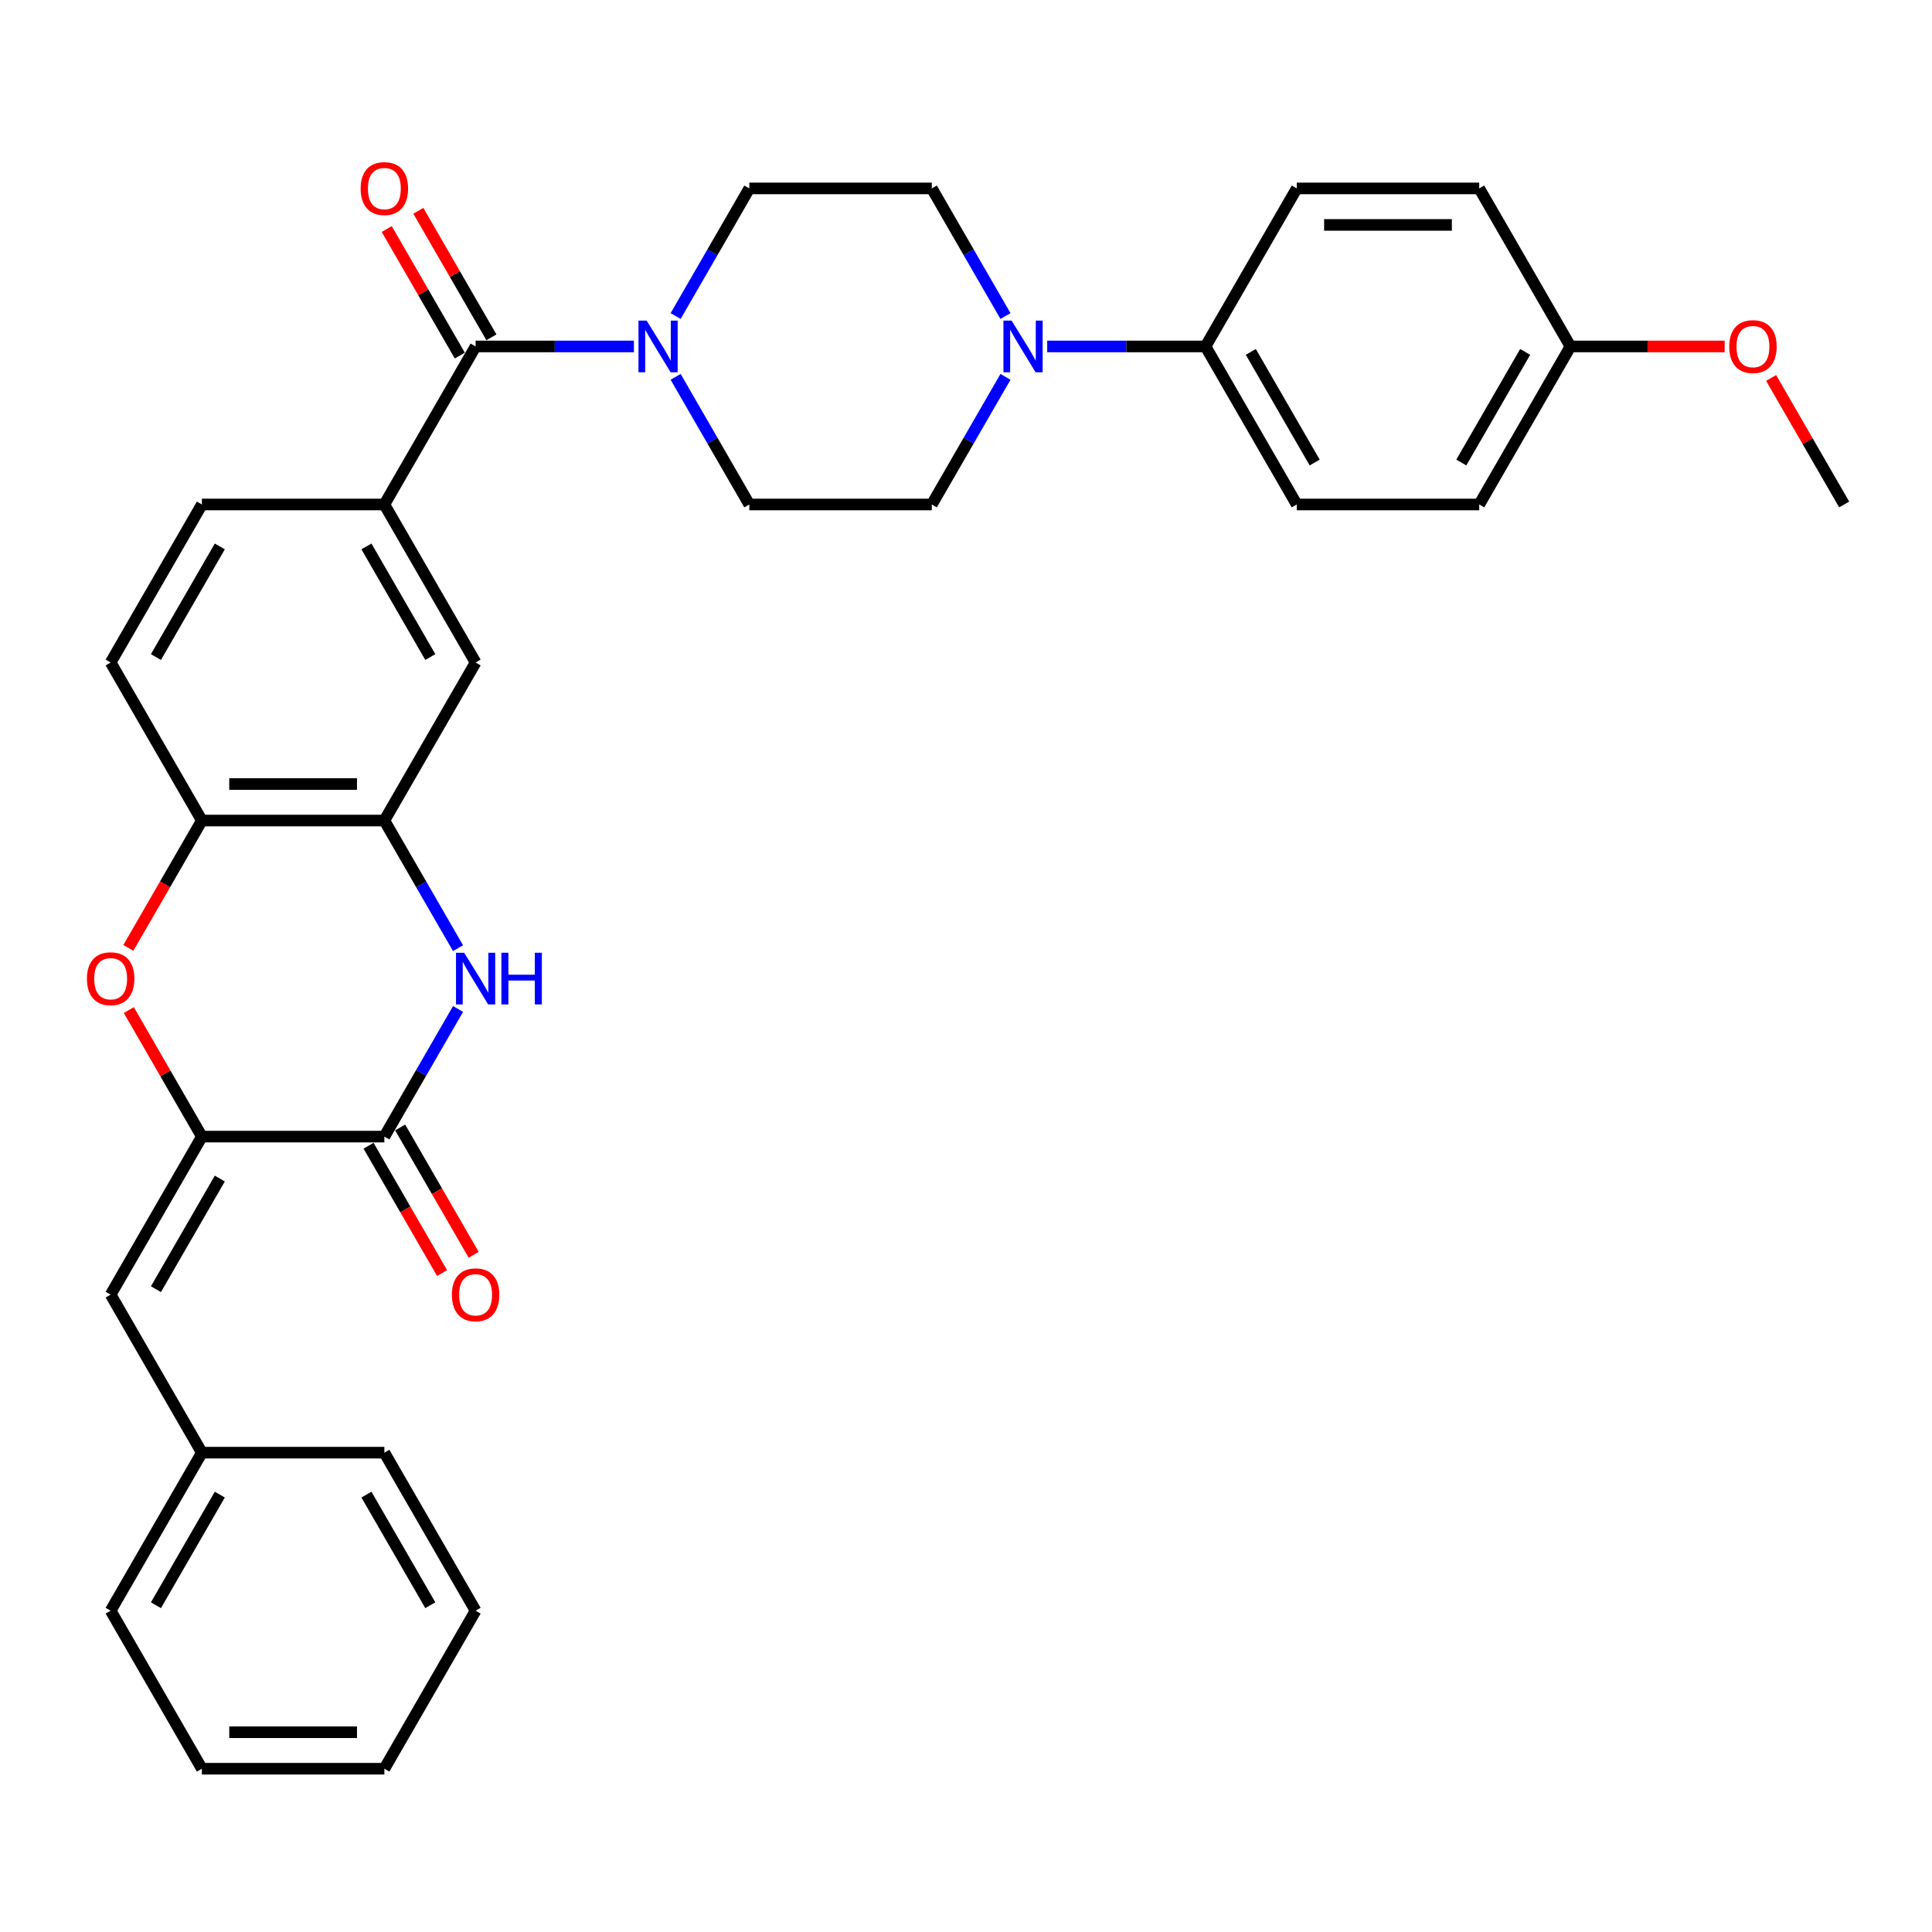 <?xml version='1.0' encoding='iso-8859-1'?>
<svg version='1.1' baseProfile='full'
              xmlns='http://www.w3.org/2000/svg'
                      xmlns:rdkit='http://www.rdkit.org/xml'
                      xmlns:xlink='http://www.w3.org/1999/xlink'
                  xml:space='preserve'
width='1000px' height='1000px' viewBox='0 0 1000 1000'>
<!-- END OF HEADER -->
<rect style='opacity:1.0;fill:#FFFFFF;stroke:none' width='1000' height='1000' x='0' y='0'> </rect>
<path class='bond-0' d='M 104.496,588.304 L 198.946,588.304' style='fill:none;fill-rule:evenodd;stroke:#000000;stroke-width:6px;stroke-linecap:butt;stroke-linejoin:miter;stroke-opacity:1' />
<path class='bond-2' d='M 104.496,588.304 L 85.589,555.557' style='fill:none;fill-rule:evenodd;stroke:#000000;stroke-width:6px;stroke-linecap:butt;stroke-linejoin:miter;stroke-opacity:1' />
<path class='bond-2' d='M 85.589,555.557 L 66.683,522.81' style='fill:none;fill-rule:evenodd;stroke:#FF0000;stroke-width:6px;stroke-linecap:butt;stroke-linejoin:miter;stroke-opacity:1' />
<path class='bond-9' d='M 104.496,588.304 L 57.271,670.1' style='fill:none;fill-rule:evenodd;stroke:#000000;stroke-width:6px;stroke-linecap:butt;stroke-linejoin:miter;stroke-opacity:1' />
<path class='bond-9' d='M 113.771,610.018 L 80.714,667.276' style='fill:none;fill-rule:evenodd;stroke:#000000;stroke-width:6px;stroke-linecap:butt;stroke-linejoin:miter;stroke-opacity:1' />
<path class='bond-1' d='M 198.946,588.304 L 218.016,555.274' style='fill:none;fill-rule:evenodd;stroke:#000000;stroke-width:6px;stroke-linecap:butt;stroke-linejoin:miter;stroke-opacity:1' />
<path class='bond-1' d='M 218.016,555.274 L 237.086,522.243' style='fill:none;fill-rule:evenodd;stroke:#0000FF;stroke-width:6px;stroke-linecap:butt;stroke-linejoin:miter;stroke-opacity:1' />
<path class='bond-12' d='M 190.766,593.027 L 209.793,625.981' style='fill:none;fill-rule:evenodd;stroke:#000000;stroke-width:6px;stroke-linecap:butt;stroke-linejoin:miter;stroke-opacity:1' />
<path class='bond-12' d='M 209.793,625.981 L 228.819,658.936' style='fill:none;fill-rule:evenodd;stroke:#FF0000;stroke-width:6px;stroke-linecap:butt;stroke-linejoin:miter;stroke-opacity:1' />
<path class='bond-12' d='M 207.125,583.582 L 226.152,616.536' style='fill:none;fill-rule:evenodd;stroke:#000000;stroke-width:6px;stroke-linecap:butt;stroke-linejoin:miter;stroke-opacity:1' />
<path class='bond-12' d='M 226.152,616.536 L 245.178,649.491' style='fill:none;fill-rule:evenodd;stroke:#FF0000;stroke-width:6px;stroke-linecap:butt;stroke-linejoin:miter;stroke-opacity:1' />
<path class='bond-33' d='M 237.086,490.773 L 218.016,457.742' style='fill:none;fill-rule:evenodd;stroke:#0000FF;stroke-width:6px;stroke-linecap:butt;stroke-linejoin:miter;stroke-opacity:1' />
<path class='bond-33' d='M 218.016,457.742 L 198.946,424.712' style='fill:none;fill-rule:evenodd;stroke:#000000;stroke-width:6px;stroke-linecap:butt;stroke-linejoin:miter;stroke-opacity:1' />
<path class='bond-8' d='M 66.443,490.622 L 85.469,457.667' style='fill:none;fill-rule:evenodd;stroke:#FF0000;stroke-width:6px;stroke-linecap:butt;stroke-linejoin:miter;stroke-opacity:1' />
<path class='bond-8' d='M 85.469,457.667 L 104.496,424.712' style='fill:none;fill-rule:evenodd;stroke:#000000;stroke-width:6px;stroke-linecap:butt;stroke-linejoin:miter;stroke-opacity:1' />
<path class='bond-3' d='M 246.171,179.324 L 198.946,261.12' style='fill:none;fill-rule:evenodd;stroke:#000000;stroke-width:6px;stroke-linecap:butt;stroke-linejoin:miter;stroke-opacity:1' />
<path class='bond-4' d='M 246.171,179.324 L 287.143,179.324' style='fill:none;fill-rule:evenodd;stroke:#000000;stroke-width:6px;stroke-linecap:butt;stroke-linejoin:miter;stroke-opacity:1' />
<path class='bond-4' d='M 287.143,179.324 L 328.115,179.324' style='fill:none;fill-rule:evenodd;stroke:#0000FF;stroke-width:6px;stroke-linecap:butt;stroke-linejoin:miter;stroke-opacity:1' />
<path class='bond-17' d='M 254.35,174.601 L 235.444,141.854' style='fill:none;fill-rule:evenodd;stroke:#000000;stroke-width:6px;stroke-linecap:butt;stroke-linejoin:miter;stroke-opacity:1' />
<path class='bond-17' d='M 235.444,141.854 L 216.537,109.107' style='fill:none;fill-rule:evenodd;stroke:#FF0000;stroke-width:6px;stroke-linecap:butt;stroke-linejoin:miter;stroke-opacity:1' />
<path class='bond-17' d='M 237.991,184.046 L 219.085,151.299' style='fill:none;fill-rule:evenodd;stroke:#000000;stroke-width:6px;stroke-linecap:butt;stroke-linejoin:miter;stroke-opacity:1' />
<path class='bond-17' d='M 219.085,151.299 L 200.178,118.552' style='fill:none;fill-rule:evenodd;stroke:#FF0000;stroke-width:6px;stroke-linecap:butt;stroke-linejoin:miter;stroke-opacity:1' />
<path class='bond-13' d='M 349.705,195.059 L 368.776,228.089' style='fill:none;fill-rule:evenodd;stroke:#0000FF;stroke-width:6px;stroke-linecap:butt;stroke-linejoin:miter;stroke-opacity:1' />
<path class='bond-13' d='M 368.776,228.089 L 387.846,261.12' style='fill:none;fill-rule:evenodd;stroke:#000000;stroke-width:6px;stroke-linecap:butt;stroke-linejoin:miter;stroke-opacity:1' />
<path class='bond-14' d='M 349.705,163.588 L 368.776,130.558' style='fill:none;fill-rule:evenodd;stroke:#0000FF;stroke-width:6px;stroke-linecap:butt;stroke-linejoin:miter;stroke-opacity:1' />
<path class='bond-14' d='M 368.776,130.558 L 387.846,97.528' style='fill:none;fill-rule:evenodd;stroke:#000000;stroke-width:6px;stroke-linecap:butt;stroke-linejoin:miter;stroke-opacity:1' />
<path class='bond-5' d='M 198.946,424.712 L 104.496,424.712' style='fill:none;fill-rule:evenodd;stroke:#000000;stroke-width:6px;stroke-linecap:butt;stroke-linejoin:miter;stroke-opacity:1' />
<path class='bond-5' d='M 184.778,405.822 L 118.663,405.822' style='fill:none;fill-rule:evenodd;stroke:#000000;stroke-width:6px;stroke-linecap:butt;stroke-linejoin:miter;stroke-opacity:1' />
<path class='bond-10' d='M 198.946,424.712 L 246.171,342.916' style='fill:none;fill-rule:evenodd;stroke:#000000;stroke-width:6px;stroke-linecap:butt;stroke-linejoin:miter;stroke-opacity:1' />
<path class='bond-6' d='M 520.436,163.588 L 501.366,130.558' style='fill:none;fill-rule:evenodd;stroke:#0000FF;stroke-width:6px;stroke-linecap:butt;stroke-linejoin:miter;stroke-opacity:1' />
<path class='bond-6' d='M 501.366,130.558 L 482.296,97.528' style='fill:none;fill-rule:evenodd;stroke:#000000;stroke-width:6px;stroke-linecap:butt;stroke-linejoin:miter;stroke-opacity:1' />
<path class='bond-11' d='M 542.026,179.324 L 582.998,179.324' style='fill:none;fill-rule:evenodd;stroke:#0000FF;stroke-width:6px;stroke-linecap:butt;stroke-linejoin:miter;stroke-opacity:1' />
<path class='bond-11' d='M 582.998,179.324 L 623.971,179.324' style='fill:none;fill-rule:evenodd;stroke:#000000;stroke-width:6px;stroke-linecap:butt;stroke-linejoin:miter;stroke-opacity:1' />
<path class='bond-36' d='M 520.436,195.059 L 501.366,228.089' style='fill:none;fill-rule:evenodd;stroke:#0000FF;stroke-width:6px;stroke-linecap:butt;stroke-linejoin:miter;stroke-opacity:1' />
<path class='bond-36' d='M 501.366,228.089 L 482.296,261.12' style='fill:none;fill-rule:evenodd;stroke:#000000;stroke-width:6px;stroke-linecap:butt;stroke-linejoin:miter;stroke-opacity:1' />
<path class='bond-7' d='M 198.946,261.12 L 104.496,261.12' style='fill:none;fill-rule:evenodd;stroke:#000000;stroke-width:6px;stroke-linecap:butt;stroke-linejoin:miter;stroke-opacity:1' />
<path class='bond-34' d='M 198.946,261.12 L 246.171,342.916' style='fill:none;fill-rule:evenodd;stroke:#000000;stroke-width:6px;stroke-linecap:butt;stroke-linejoin:miter;stroke-opacity:1' />
<path class='bond-34' d='M 189.67,282.834 L 222.728,340.091' style='fill:none;fill-rule:evenodd;stroke:#000000;stroke-width:6px;stroke-linecap:butt;stroke-linejoin:miter;stroke-opacity:1' />
<path class='bond-19' d='M 104.496,424.712 L 57.271,342.916' style='fill:none;fill-rule:evenodd;stroke:#000000;stroke-width:6px;stroke-linecap:butt;stroke-linejoin:miter;stroke-opacity:1' />
<path class='bond-22' d='M 57.271,670.1 L 104.496,751.896' style='fill:none;fill-rule:evenodd;stroke:#000000;stroke-width:6px;stroke-linecap:butt;stroke-linejoin:miter;stroke-opacity:1' />
<path class='bond-20' d='M 623.971,179.324 L 671.196,261.12' style='fill:none;fill-rule:evenodd;stroke:#000000;stroke-width:6px;stroke-linecap:butt;stroke-linejoin:miter;stroke-opacity:1' />
<path class='bond-20' d='M 647.414,182.148 L 680.471,239.405' style='fill:none;fill-rule:evenodd;stroke:#000000;stroke-width:6px;stroke-linecap:butt;stroke-linejoin:miter;stroke-opacity:1' />
<path class='bond-21' d='M 623.971,179.324 L 671.196,97.528' style='fill:none;fill-rule:evenodd;stroke:#000000;stroke-width:6px;stroke-linecap:butt;stroke-linejoin:miter;stroke-opacity:1' />
<path class='bond-15' d='M 387.846,261.12 L 482.296,261.12' style='fill:none;fill-rule:evenodd;stroke:#000000;stroke-width:6px;stroke-linecap:butt;stroke-linejoin:miter;stroke-opacity:1' />
<path class='bond-16' d='M 387.846,97.528 L 482.296,97.528' style='fill:none;fill-rule:evenodd;stroke:#000000;stroke-width:6px;stroke-linecap:butt;stroke-linejoin:miter;stroke-opacity:1' />
<path class='bond-18' d='M 104.496,261.12 L 57.271,342.916' style='fill:none;fill-rule:evenodd;stroke:#000000;stroke-width:6px;stroke-linecap:butt;stroke-linejoin:miter;stroke-opacity:1' />
<path class='bond-18' d='M 113.771,282.834 L 80.714,340.091' style='fill:none;fill-rule:evenodd;stroke:#000000;stroke-width:6px;stroke-linecap:butt;stroke-linejoin:miter;stroke-opacity:1' />
<path class='bond-25' d='M 671.196,261.12 L 765.646,261.12' style='fill:none;fill-rule:evenodd;stroke:#000000;stroke-width:6px;stroke-linecap:butt;stroke-linejoin:miter;stroke-opacity:1' />
<path class='bond-24' d='M 671.196,97.528 L 765.646,97.528' style='fill:none;fill-rule:evenodd;stroke:#000000;stroke-width:6px;stroke-linecap:butt;stroke-linejoin:miter;stroke-opacity:1' />
<path class='bond-24' d='M 685.363,116.418 L 751.478,116.418' style='fill:none;fill-rule:evenodd;stroke:#000000;stroke-width:6px;stroke-linecap:butt;stroke-linejoin:miter;stroke-opacity:1' />
<path class='bond-27' d='M 104.496,751.896 L 57.271,833.692' style='fill:none;fill-rule:evenodd;stroke:#000000;stroke-width:6px;stroke-linecap:butt;stroke-linejoin:miter;stroke-opacity:1' />
<path class='bond-27' d='M 113.771,773.611 L 80.714,830.868' style='fill:none;fill-rule:evenodd;stroke:#000000;stroke-width:6px;stroke-linecap:butt;stroke-linejoin:miter;stroke-opacity:1' />
<path class='bond-28' d='M 104.496,751.896 L 198.946,751.896' style='fill:none;fill-rule:evenodd;stroke:#000000;stroke-width:6px;stroke-linecap:butt;stroke-linejoin:miter;stroke-opacity:1' />
<path class='bond-23' d='M 812.871,179.324 L 765.646,97.528' style='fill:none;fill-rule:evenodd;stroke:#000000;stroke-width:6px;stroke-linecap:butt;stroke-linejoin:miter;stroke-opacity:1' />
<path class='bond-26' d='M 812.871,179.324 L 852.776,179.324' style='fill:none;fill-rule:evenodd;stroke:#000000;stroke-width:6px;stroke-linecap:butt;stroke-linejoin:miter;stroke-opacity:1' />
<path class='bond-26' d='M 852.776,179.324 L 892.681,179.324' style='fill:none;fill-rule:evenodd;stroke:#FF0000;stroke-width:6px;stroke-linecap:butt;stroke-linejoin:miter;stroke-opacity:1' />
<path class='bond-37' d='M 812.871,179.324 L 765.646,261.12' style='fill:none;fill-rule:evenodd;stroke:#000000;stroke-width:6px;stroke-linecap:butt;stroke-linejoin:miter;stroke-opacity:1' />
<path class='bond-37' d='M 789.428,182.148 L 756.37,239.405' style='fill:none;fill-rule:evenodd;stroke:#000000;stroke-width:6px;stroke-linecap:butt;stroke-linejoin:miter;stroke-opacity:1' />
<path class='bond-29' d='M 916.732,195.626 L 935.639,228.373' style='fill:none;fill-rule:evenodd;stroke:#FF0000;stroke-width:6px;stroke-linecap:butt;stroke-linejoin:miter;stroke-opacity:1' />
<path class='bond-29' d='M 935.639,228.373 L 954.545,261.12' style='fill:none;fill-rule:evenodd;stroke:#000000;stroke-width:6px;stroke-linecap:butt;stroke-linejoin:miter;stroke-opacity:1' />
<path class='bond-30' d='M 57.271,833.692 L 104.496,915.488' style='fill:none;fill-rule:evenodd;stroke:#000000;stroke-width:6px;stroke-linecap:butt;stroke-linejoin:miter;stroke-opacity:1' />
<path class='bond-31' d='M 198.946,751.896 L 246.171,833.692' style='fill:none;fill-rule:evenodd;stroke:#000000;stroke-width:6px;stroke-linecap:butt;stroke-linejoin:miter;stroke-opacity:1' />
<path class='bond-31' d='M 189.67,773.611 L 222.728,830.868' style='fill:none;fill-rule:evenodd;stroke:#000000;stroke-width:6px;stroke-linecap:butt;stroke-linejoin:miter;stroke-opacity:1' />
<path class='bond-35' d='M 104.496,915.488 L 198.946,915.488' style='fill:none;fill-rule:evenodd;stroke:#000000;stroke-width:6px;stroke-linecap:butt;stroke-linejoin:miter;stroke-opacity:1' />
<path class='bond-35' d='M 118.663,896.598 L 184.778,896.598' style='fill:none;fill-rule:evenodd;stroke:#000000;stroke-width:6px;stroke-linecap:butt;stroke-linejoin:miter;stroke-opacity:1' />
<path class='bond-32' d='M 246.171,833.692 L 198.946,915.488' style='fill:none;fill-rule:evenodd;stroke:#000000;stroke-width:6px;stroke-linecap:butt;stroke-linejoin:miter;stroke-opacity:1' />
<path  class='atom-2' d='M 240.258 493.134
L 249.023 507.301
Q 249.892 508.699, 251.29 511.231
Q 252.688 513.762, 252.763 513.913
L 252.763 493.134
L 256.315 493.134
L 256.315 519.882
L 252.65 519.882
L 243.243 504.392
Q 242.147 502.579, 240.976 500.501
Q 239.843 498.423, 239.503 497.781
L 239.503 519.882
L 236.027 519.882
L 236.027 493.134
L 240.258 493.134
' fill='#0000FF'/>
<path  class='atom-2' d='M 259.526 493.134
L 263.153 493.134
L 263.153 504.506
L 276.829 504.506
L 276.829 493.134
L 280.456 493.134
L 280.456 519.882
L 276.829 519.882
L 276.829 507.528
L 263.153 507.528
L 263.153 519.882
L 259.526 519.882
L 259.526 493.134
' fill='#0000FF'/>
<path  class='atom-3' d='M 44.992 506.584
Q 44.992 500.161, 48.166 496.572
Q 51.339 492.983, 57.271 492.983
Q 63.202 492.983, 66.376 496.572
Q 69.549 500.161, 69.549 506.584
Q 69.549 513.082, 66.338 516.784
Q 63.127 520.449, 57.271 520.449
Q 51.377 520.449, 48.166 516.784
Q 44.992 513.12, 44.992 506.584
M 57.271 517.426
Q 61.351 517.426, 63.542 514.706
Q 65.771 511.948, 65.771 506.584
Q 65.771 501.332, 63.542 498.688
Q 61.351 496.005, 57.271 496.005
Q 53.191 496.005, 50.962 498.65
Q 48.77 501.294, 48.77 506.584
Q 48.77 511.986, 50.962 514.706
Q 53.191 517.426, 57.271 517.426
' fill='#FF0000'/>
<path  class='atom-5' d='M 334.708 165.95
L 343.473 180.117
Q 344.342 181.515, 345.74 184.046
Q 347.138 186.577, 347.213 186.729
L 347.213 165.95
L 350.765 165.95
L 350.765 192.698
L 347.1 192.698
L 337.693 177.208
Q 336.597 175.395, 335.426 173.317
Q 334.293 171.239, 333.952 170.597
L 333.952 192.698
L 330.477 192.698
L 330.477 165.95
L 334.708 165.95
' fill='#0000FF'/>
<path  class='atom-7' d='M 523.608 165.95
L 532.373 180.117
Q 533.242 181.515, 534.64 184.046
Q 536.038 186.577, 536.113 186.729
L 536.113 165.95
L 539.665 165.95
L 539.665 192.698
L 536 192.698
L 526.593 177.208
Q 525.497 175.395, 524.326 173.317
Q 523.192 171.239, 522.852 170.597
L 522.852 192.698
L 519.377 192.698
L 519.377 165.95
L 523.608 165.95
' fill='#0000FF'/>
<path  class='atom-13' d='M 233.892 670.176
Q 233.892 663.753, 237.066 660.164
Q 240.239 656.575, 246.171 656.575
Q 252.102 656.575, 255.276 660.164
Q 258.449 663.753, 258.449 670.176
Q 258.449 676.674, 255.238 680.376
Q 252.027 684.041, 246.171 684.041
Q 240.277 684.041, 237.066 680.376
Q 233.892 676.712, 233.892 670.176
M 246.171 681.019
Q 250.251 681.019, 252.442 678.298
Q 254.671 675.54, 254.671 670.176
Q 254.671 664.924, 252.442 662.28
Q 250.251 659.597, 246.171 659.597
Q 242.09 659.597, 239.861 662.242
Q 237.67 664.887, 237.67 670.176
Q 237.67 675.578, 239.861 678.298
Q 242.09 681.019, 246.171 681.019
' fill='#FF0000'/>
<path  class='atom-18' d='M 186.667 97.603
Q 186.667 91.181, 189.841 87.591
Q 193.014 84.002, 198.946 84.002
Q 204.877 84.002, 208.051 87.591
Q 211.224 91.181, 211.224 97.603
Q 211.224 104.101, 208.013 107.804
Q 204.802 111.468, 198.946 111.468
Q 193.052 111.468, 189.841 107.804
Q 186.667 104.139, 186.667 97.603
M 198.946 108.446
Q 203.026 108.446, 205.217 105.726
Q 207.446 102.968, 207.446 97.603
Q 207.446 92.352, 205.217 89.707
Q 203.026 87.025, 198.946 87.025
Q 194.865 87.025, 192.636 89.669
Q 190.445 92.314, 190.445 97.603
Q 190.445 103.006, 192.636 105.726
Q 194.865 108.446, 198.946 108.446
' fill='#FF0000'/>
<path  class='atom-27' d='M 895.042 179.399
Q 895.042 172.977, 898.215 169.388
Q 901.389 165.798, 907.32 165.798
Q 913.252 165.798, 916.425 169.388
Q 919.599 172.977, 919.599 179.399
Q 919.599 185.897, 916.388 189.6
Q 913.176 193.265, 907.32 193.265
Q 901.427 193.265, 898.215 189.6
Q 895.042 185.935, 895.042 179.399
M 907.32 190.242
Q 911.401 190.242, 913.592 187.522
Q 915.821 184.764, 915.821 179.399
Q 915.821 174.148, 913.592 171.503
Q 911.401 168.821, 907.32 168.821
Q 903.24 168.821, 901.011 171.465
Q 898.82 174.11, 898.82 179.399
Q 898.82 184.802, 901.011 187.522
Q 903.24 190.242, 907.32 190.242
' fill='#FF0000'/>
</svg>

